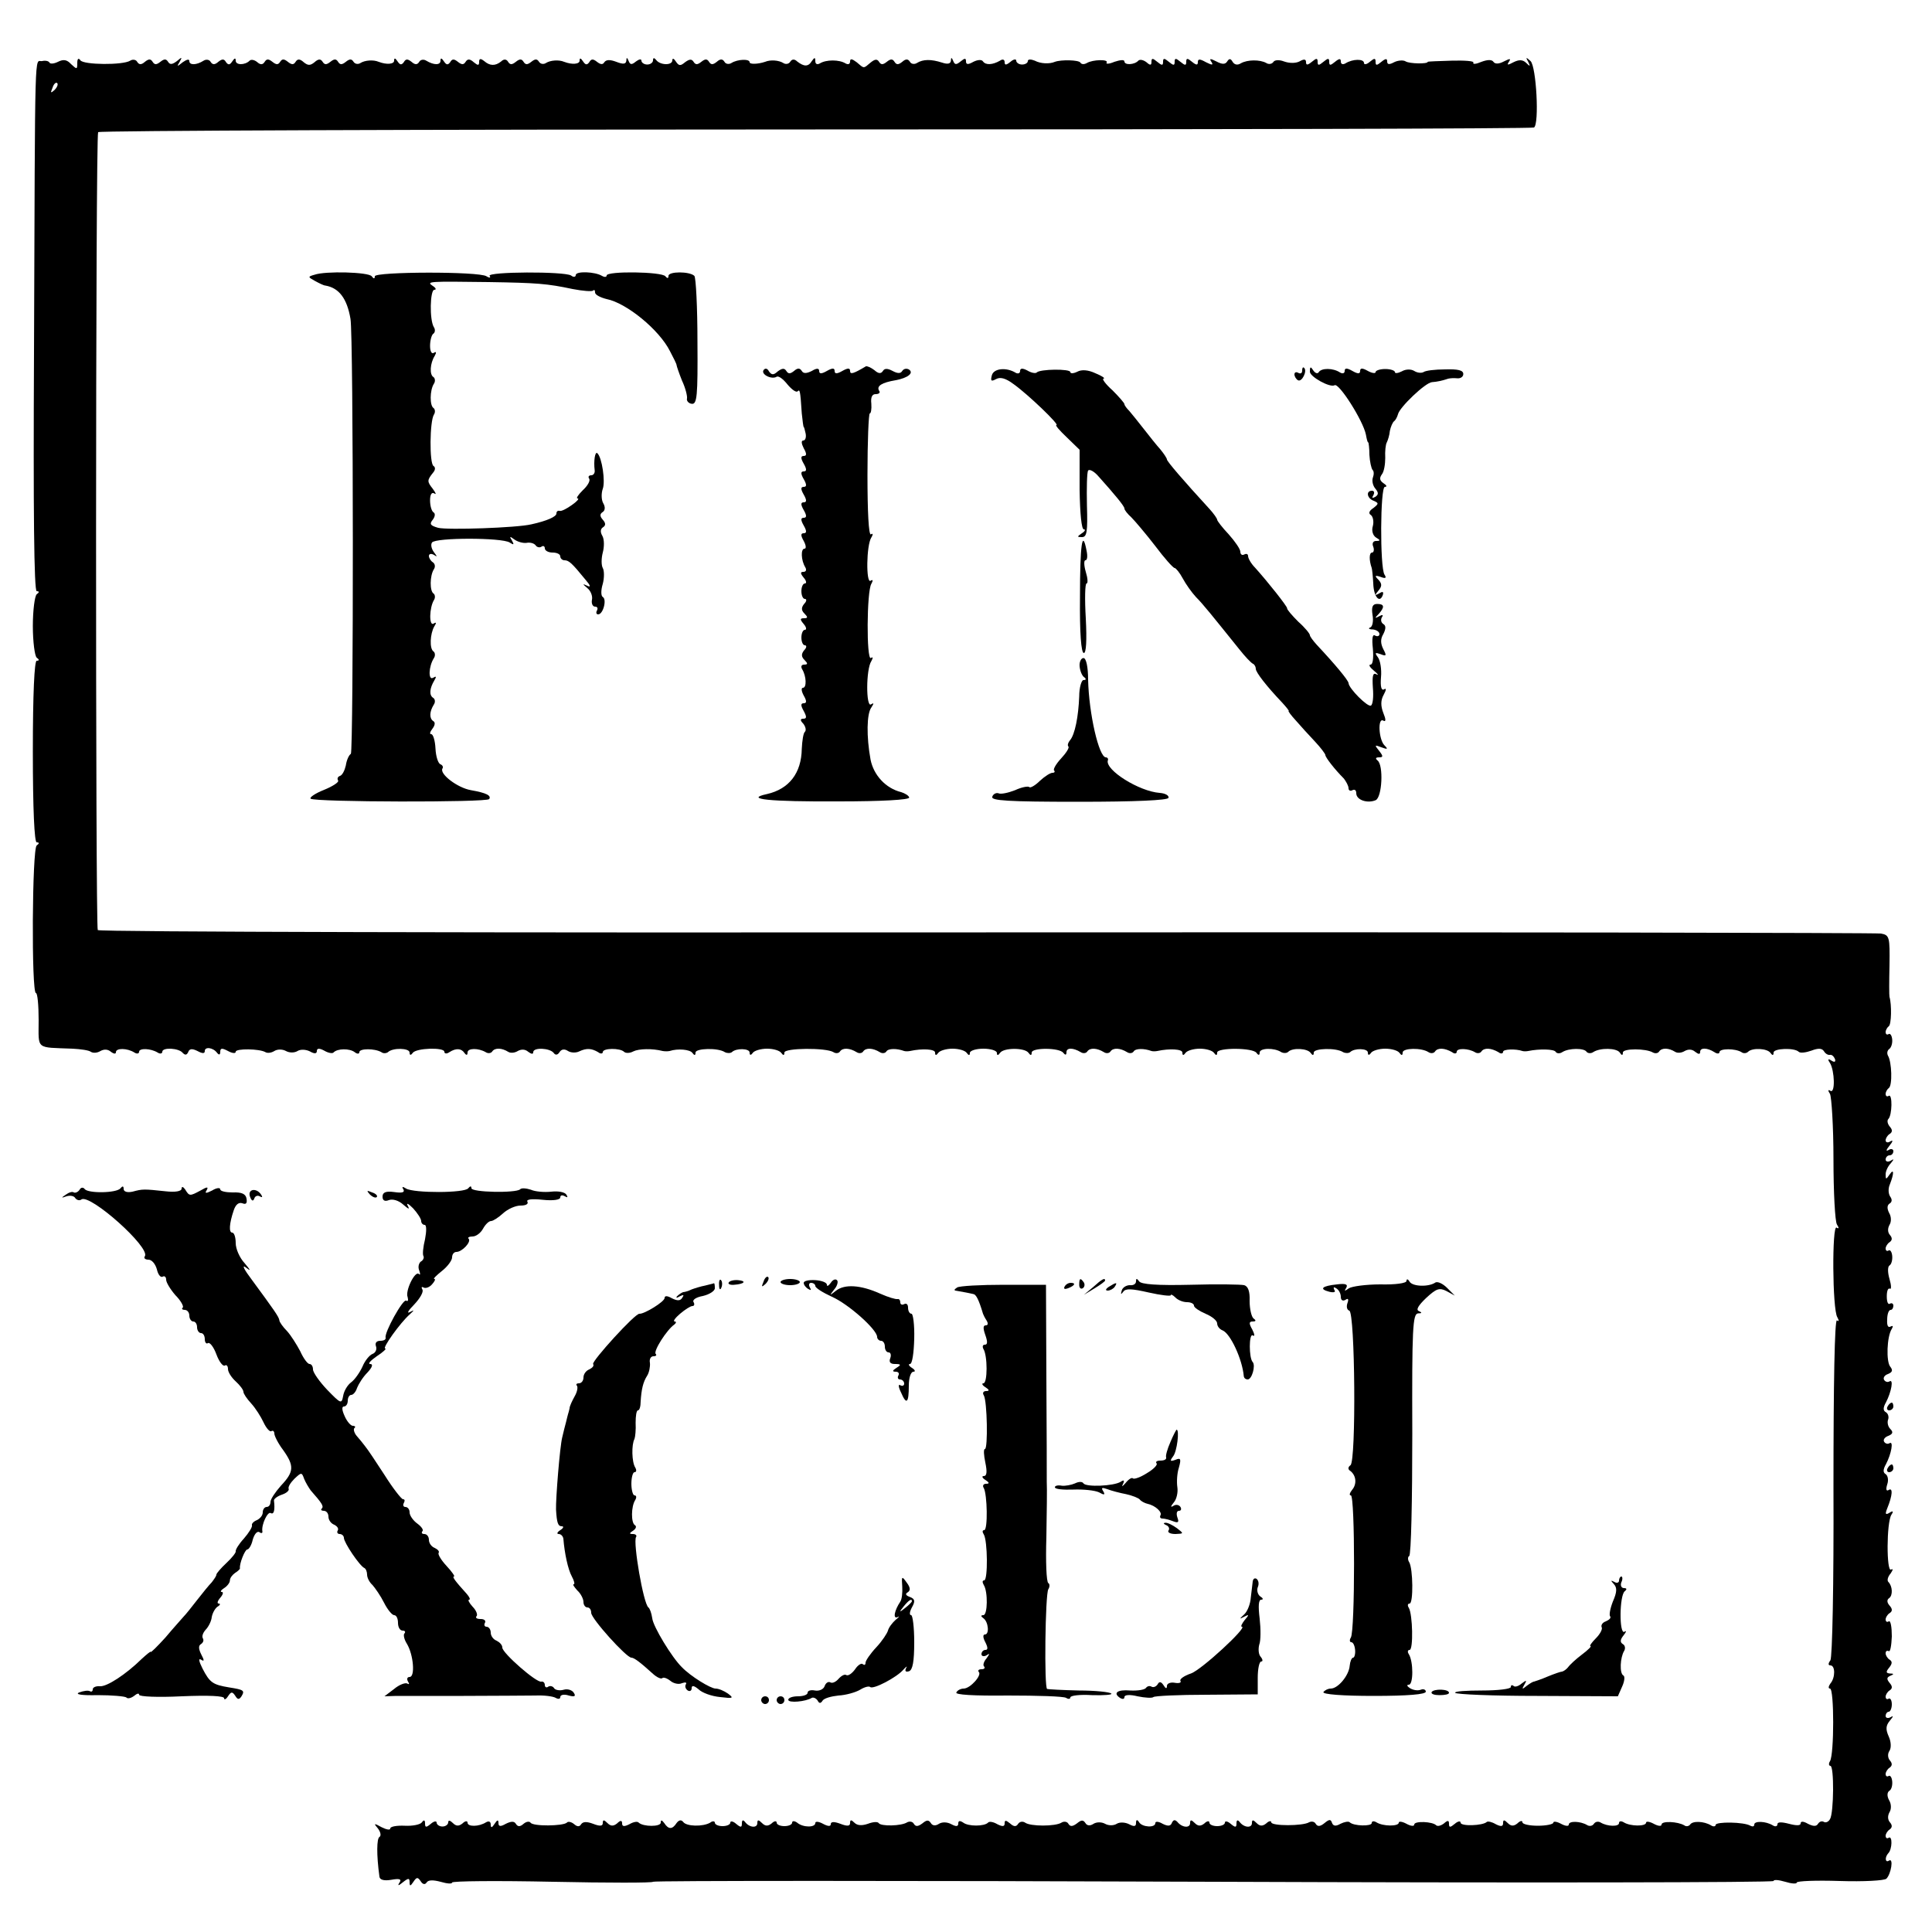 <?xml version="1.0" standalone="no"?>
<!DOCTYPE svg PUBLIC "-//W3C//DTD SVG 20010904//EN"
 "http://www.w3.org/TR/2001/REC-SVG-20010904/DTD/svg10.dtd">
<svg version="1.0" xmlns="http://www.w3.org/2000/svg"
 width="500pt" height="500pt" viewBox="0 0 500 500"
 preserveAspectRatio="xMidYMid meet">
<g transform="translate(0,500) scale(0.1,-0.1)"
fill="#000000" stroke="none">
<path d="M109 4842 c-20 -4 -18 69 -21 -754 -2 -407 0 -618 7 -618 7 0 7 -3 0
-8 -5 -4 -10 -41 -10 -82 0 -41 5 -78 10 -82 7 -5 7 -8 0 -8 -6 0 -10 -85 -10
-235 0 -150 4 -235 10 -235 7 0 7 -3 0 -8 -12 -8 -14 -382 -2 -382 4 0 7 -31
7 -70 0 -78 -9 -70 88 -74 20 -1 42 -4 47 -8 6 -4 17 -3 25 2 9 5 19 5 27 -2
8 -6 13 -6 13 -1 0 11 29 11 48 -1 6 -4 12 -3 12 2 0 10 30 9 48 -2 6 -4 12
-3 12 2 0 12 43 10 53 -3 6 -6 10 -6 14 2 3 9 10 10 24 3 13 -7 19 -7 19 0 0
12 22 9 32 -5 5 -6 8 -5 8 3 0 10 5 10 20 2 11 -6 20 -7 20 -2 0 9 62 8 77 -1
5 -3 15 -2 23 3 8 5 21 5 30 0 9 -5 22 -5 30 0 8 5 22 4 32 -1 12 -7 18 -6 18
1 0 7 6 8 19 1 10 -6 21 -8 24 -5 10 11 42 11 55 1 6 -5 12 -5 12 0 0 10 40
10 57 0 5 -4 13 -3 17 0 12 12 56 11 56 -1 0 -7 3 -8 8 -1 9 13 82 15 82 3 0
-5 6 -6 13 -1 17 11 31 10 39 -2 5 -7 8 -6 8 1 0 12 28 12 47 1 6 -4 14 -3 17
2 7 10 25 9 41 -1 6 -4 17 -3 25 2 9 5 19 5 27 -2 8 -6 13 -7 13 -1 0 13 43
11 53 -2 4 -6 10 -6 15 2 5 8 13 9 22 3 8 -5 21 -5 29 -1 19 9 32 8 49 -2 6
-5 12 -4 12 0 0 11 45 11 55 1 4 -4 15 -4 24 1 14 7 49 8 76 1 6 -1 13 -1 18
0 21 7 53 4 59 -5 5 -7 8 -7 8 1 0 11 58 13 76 1 6 -3 14 -3 18 0 11 11 46 10
46 -1 0 -7 3 -8 8 -1 4 6 21 11 37 11 17 0 33 -5 37 -11 5 -7 8 -7 8 1 0 12
108 13 127 1 6 -4 14 -3 17 2 7 10 25 9 43 -2 6 -4 14 -3 17 2 7 10 25 9 43
-2 6 -4 14 -3 17 2 5 8 27 8 46 1 3 -1 10 -1 15 0 32 7 65 5 65 -4 0 -8 3 -8
8 -1 4 6 21 11 37 11 17 0 33 -5 37 -11 5 -7 8 -7 8 0 0 6 16 11 35 11 19 0
35 -5 35 -11 0 -7 3 -7 8 0 9 14 65 14 74 0 5 -7 8 -7 8 1 0 13 73 13 82 -1 5
-6 8 -6 8 2 0 12 17 12 37 0 6 -4 14 -3 17 2 7 10 25 9 43 -2 6 -4 14 -3 17 2
7 10 25 9 43 -2 6 -4 14 -3 17 2 5 8 27 8 46 1 3 -1 10 -1 15 0 32 7 65 5 65
-4 0 -8 3 -8 8 -1 4 6 21 11 37 11 17 0 33 -5 37 -11 5 -7 8 -7 8 1 0 13 93
13 102 -1 5 -7 8 -6 8 1 0 12 38 13 56 1 6 -3 14 -3 18 1 11 11 50 9 58 -3 5
-7 8 -7 8 1 0 11 58 13 76 1 6 -3 14 -3 18 0 11 11 46 10 46 -1 0 -7 3 -8 8
-1 4 6 21 11 37 11 17 0 33 -5 37 -11 5 -7 8 -7 8 1 0 12 49 13 67 1 6 -4 14
-3 17 2 7 10 25 9 44 -2 6 -5 12 -4 12 1 0 10 30 9 47 -1 6 -4 14 -3 17 2 7
10 25 9 44 -2 6 -5 12 -4 12 1 0 7 33 8 50 2 3 -1 10 -1 15 0 29 6 67 5 71 -2
3 -5 11 -5 17 -1 17 11 57 11 63 1 3 -4 11 -5 17 -1 18 12 61 11 69 -1 5 -8 8
-8 8 0 0 11 60 11 78 0 6 -3 13 -2 16 3 7 10 25 9 41 -1 6 -4 17 -3 25 2 9 5
19 5 27 -2 9 -7 13 -7 13 0 0 11 18 11 37 -1 7 -5 13 -4 13 0 0 10 41 10 57 0
5 -4 13 -3 17 1 11 11 50 9 58 -3 5 -7 8 -7 8 1 0 11 54 13 65 2 4 -4 19 -2
33 3 18 7 27 6 32 -1 4 -7 11 -11 16 -10 5 1 10 -4 13 -11 2 -7 -1 -9 -9 -4
-9 6 -11 4 -4 -6 12 -20 14 -80 1 -72 -6 4 -7 1 -1 -8 4 -8 9 -84 9 -169 0
-85 4 -161 9 -169 6 -9 5 -12 -1 -8 -12 8 -11 -212 2 -232 5 -9 4 -12 -1 -8
-6 3 -9 -162 -9 -431 1 -254 -3 -442 -8 -449 -6 -8 -6 -13 0 -13 13 0 13 -32
0 -47 -5 -7 -6 -13 -1 -13 11 0 11 -170 0 -188 -4 -6 -3 -12 1 -12 10 0 9
-122 -1 -138 -4 -7 -11 -10 -16 -7 -5 3 -11 1 -15 -5 -4 -7 -12 -7 -26 0 -12
7 -19 7 -19 1 0 -6 -11 -6 -30 -1 -19 5 -30 5 -30 -1 0 -6 -6 -7 -12 -3 -18
11 -48 12 -48 2 0 -5 -4 -6 -10 -3 -16 10 -90 11 -90 2 0 -4 -6 -5 -12 -1 -18
11 -48 12 -54 2 -3 -4 -10 -6 -15 -2 -17 10 -59 12 -59 2 0 -5 -9 -4 -20 2
-11 6 -20 7 -20 3 0 -10 -41 -10 -58 1 -7 4 -12 3 -12 -2 0 -10 -30 -9 -47 1
-6 4 -14 3 -18 -3 -4 -6 -12 -7 -18 -3 -17 10 -47 11 -47 1 0 -5 -9 -4 -20 2
-11 6 -20 7 -20 3 0 -4 -18 -8 -40 -8 -22 0 -40 4 -40 9 0 5 -6 4 -13 -3 -10
-8 -17 -7 -25 1 -9 9 -12 9 -12 0 0 -9 -5 -10 -19 -3 -10 6 -20 8 -23 6 -10
-10 -68 -12 -68 -2 0 5 -7 4 -15 -3 -12 -10 -15 -10 -15 0 0 9 -3 10 -13 1 -8
-6 -16 -8 -20 -5 -9 10 -57 12 -57 2 0 -5 -9 -4 -20 2 -11 6 -20 7 -20 3 0
-10 -41 -10 -58 1 -7 4 -12 3 -12 -2 0 -9 -47 -8 -57 2 -3 3 -14 1 -24 -4 -12
-7 -19 -6 -22 3 -3 9 -7 9 -19 -1 -11 -9 -18 -10 -23 -2 -3 6 -11 7 -17 4 -16
-10 -98 -10 -98 0 0 4 -6 4 -13 -3 -10 -8 -17 -7 -25 1 -9 9 -12 9 -12 0 0
-14 -21 -12 -32 3 -5 6 -8 5 -8 -4 0 -11 -3 -11 -15 -1 -8 7 -15 8 -15 3 0 -5
-9 -9 -20 -9 -11 0 -20 4 -20 9 0 5 -6 5 -13 -2 -10 -8 -17 -7 -25 1 -9 9 -12
9 -12 0 0 -14 -21 -12 -33 3 -6 6 -10 6 -14 -2 -3 -9 -10 -10 -24 -3 -10 6
-19 7 -19 2 0 -13 -34 -11 -42 2 -5 8 -8 7 -8 -2 0 -9 -5 -10 -18 -3 -10 5
-24 6 -32 1 -8 -5 -21 -5 -30 0 -9 5 -22 5 -30 0 -9 -6 -17 -5 -21 2 -6 9 -11
8 -22 -1 -11 -8 -17 -9 -22 -1 -3 6 -12 7 -18 3 -16 -10 -80 -10 -94 0 -6 4
-14 3 -18 -3 -5 -8 -11 -8 -21 1 -11 9 -14 9 -14 0 0 -8 -5 -9 -19 -2 -10 6
-21 8 -24 4 -10 -10 -51 -10 -64 0 -9 6 -13 5 -13 -2 0 -8 -5 -9 -18 -2 -11 6
-24 6 -32 1 -9 -6 -17 -5 -21 2 -6 9 -11 8 -22 -1 -11 -8 -17 -9 -22 -1 -3 6
-11 7 -17 4 -15 -10 -69 -11 -74 -2 -3 4 -15 3 -28 -2 -15 -5 -27 -5 -35 3 -8
8 -11 8 -11 -1 0 -8 -7 -9 -25 -2 -16 6 -25 6 -25 -1 0 -6 -7 -6 -20 1 -11 6
-20 7 -20 2 0 -12 -32 -12 -47 1 -7 5 -13 5 -13 0 0 -5 -9 -9 -20 -9 -11 0
-20 4 -20 9 0 5 -6 5 -13 -2 -10 -8 -17 -7 -25 1 -9 9 -12 9 -12 0 0 -14 -21
-12 -32 3 -5 6 -8 5 -8 -4 0 -11 -3 -11 -15 -1 -8 7 -15 8 -15 3 0 -5 -9 -9
-20 -9 -11 0 -20 4 -20 9 0 4 -6 5 -12 0 -19 -11 -62 -10 -70 2 -5 6 -11 5
-17 -3 -11 -17 -21 -17 -32 0 -6 8 -9 9 -9 1 0 -11 -45 -11 -57 0 -3 4 -14 2
-24 -4 -14 -7 -19 -6 -19 2 0 8 -4 9 -13 0 -10 -8 -17 -7 -25 1 -9 9 -12 9
-12 0 0 -8 -7 -9 -25 -2 -16 6 -26 6 -31 -1 -4 -7 -10 -7 -18 0 -7 6 -16 8
-19 4 -10 -9 -88 -10 -94 0 -3 4 -11 3 -18 -3 -9 -8 -15 -8 -20 0 -4 7 -12 7
-26 0 -14 -8 -19 -7 -19 2 0 9 -3 9 -10 -2 -7 -11 -10 -11 -10 -2 0 8 -5 10
-12 6 -19 -12 -48 -12 -48 -1 0 5 -6 5 -13 -2 -10 -8 -17 -7 -25 1 -7 7 -12 8
-12 2 0 -6 -7 -11 -15 -11 -8 0 -15 5 -15 10 0 5 -7 4 -15 -3 -12 -10 -15 -10
-15 1 0 9 -3 10 -8 3 -4 -6 -24 -10 -44 -9 -21 1 -38 -2 -38 -7 0 -5 -10 -3
-22 3 -20 11 -22 11 -10 -3 7 -9 9 -19 4 -22 -7 -4 -8 -45 0 -103 1 -8 12 -11
30 -8 22 4 28 2 22 -7 -6 -9 -3 -9 9 1 14 11 17 11 17 0 0 -11 2 -11 10 1 8
12 11 13 19 1 5 -8 11 -9 15 -3 4 7 17 7 36 2 17 -5 30 -6 30 -2 0 4 117 5
260 2 143 -3 260 -3 260 0 0 3 652 3 1450 0 798 -3 1450 -2 1450 2 0 4 13 3
30 -2 16 -5 30 -6 30 -2 0 4 50 6 111 4 62 -2 116 1 121 6 12 12 19 54 7 47
-10 -7 -12 8 -2 19 10 10 11 46 1 40 -4 -3 -8 -1 -8 5 0 5 5 13 10 16 7 5 8
11 1 19 -6 7 -6 17 -1 26 5 8 5 21 -1 31 -6 11 -5 20 0 24 6 3 9 14 8 25 -1
10 -5 16 -9 14 -4 -3 -8 -1 -8 5 0 5 5 13 10 16 7 5 8 11 1 19 -6 7 -6 18 -1
25 5 8 4 24 -2 37 -8 18 -8 28 3 41 9 11 10 14 2 9 -7 -4 -13 -2 -13 3 0 6 4
11 8 11 4 0 8 9 8 19 0 11 -4 17 -8 15 -4 -3 -8 -1 -8 5 0 5 5 13 10 16 8 5 8
11 0 20 -8 10 -7 14 2 18 10 4 10 6 -1 6 -10 1 -11 4 -2 15 8 10 9 16 1 21 -5
3 -10 11 -10 16 0 6 3 8 8 6 4 -3 7 14 8 38 0 24 -3 42 -8 39 -4 -3 -8 -1 -8
5 0 5 5 13 10 16 8 5 8 11 0 20 -7 8 -7 15 -1 19 10 7 9 31 -2 42 -4 4 -1 14
6 22 6 9 7 13 1 10 -12 -8 -12 122 1 142 6 9 4 11 -5 5 -10 -6 -12 -4 -6 11
14 34 15 55 4 48 -6 -4 -8 1 -4 14 4 11 2 23 -4 27 -7 4 -7 12 1 26 14 27 20
61 9 54 -5 -3 -11 -1 -14 4 -3 5 2 12 11 15 12 5 13 10 5 18 -6 6 -8 16 -6 23
3 7 1 16 -5 20 -8 4 -8 12 0 26 14 27 20 61 9 54 -5 -3 -11 -1 -14 4 -3 5 1
12 10 15 12 5 13 10 6 19 -11 13 -9 78 4 98 4 7 3 9 -3 6 -7 -4 -10 3 -9 18 0
14 4 25 9 25 4 0 7 5 7 11 0 5 -4 8 -9 5 -5 -3 -8 5 -8 19 0 14 3 22 8 20 4
-3 4 8 -1 25 -5 17 -5 32 0 35 5 3 8 14 7 25 -1 10 -5 16 -9 14 -4 -3 -8 -1
-8 5 0 5 5 13 10 16 7 5 8 11 1 19 -6 7 -6 17 -1 26 5 8 5 21 -1 31 -6 12 -5
20 1 24 7 4 7 11 2 18 -5 7 -6 21 -1 32 11 28 11 43 -1 25 -9 -13 -10 -13 -10
1 0 8 6 21 13 28 9 11 9 13 0 7 -7 -4 -13 -2 -13 3 0 6 5 11 10 11 6 0 10 5
10 11 0 5 -6 7 -12 3 -8 -5 -7 0 2 11 9 11 10 16 2 11 -6 -4 -12 -3 -12 3 0 5
5 13 10 16 8 5 8 11 1 19 -6 7 -8 16 -4 20 10 10 11 66 1 60 -4 -3 -8 -1 -8 5
0 5 4 12 8 15 10 6 8 68 -2 84 -3 6 -2 13 3 17 5 3 9 14 8 25 -1 10 -5 16 -9
14 -4 -3 -8 -1 -8 5 0 5 4 12 8 15 7 4 8 56 2 76 -1 3 -1 40 0 82 1 73 0 78
-22 82 -13 2 -1055 4 -2316 3 -1262 -1 -2296 1 -2299 6 -6 10 -6 2055 1 2065
2 4 838 7 1856 7 1018 0 1855 2 1860 5 14 9 6 158 -9 172 -12 11 -13 10 -6 -2
6 -12 5 -13 -5 -3 -9 9 -19 9 -33 2 -15 -8 -18 -8 -12 1 6 9 3 9 -13 1 -13 -7
-23 -7 -27 -1 -4 6 -15 6 -31 0 -14 -6 -23 -7 -21 -2 3 4 -23 6 -56 5 -34 -1
-62 -2 -62 -3 0 -6 -47 -5 -57 1 -6 4 -20 3 -30 -2 -13 -7 -18 -6 -18 2 0 8
-4 8 -15 -1 -12 -10 -15 -10 -15 0 0 10 -3 10 -15 0 -8 -7 -15 -8 -15 -3 0 11
-29 11 -48 -1 -7 -4 -12 -2 -12 5 0 8 -4 8 -15 -1 -12 -10 -15 -10 -15 0 0 10
-3 10 -15 0 -12 -10 -15 -10 -15 0 0 10 -3 10 -15 0 -11 -9 -15 -9 -15 -1 0 8
-5 9 -17 2 -10 -5 -26 -5 -40 0 -13 5 -25 4 -28 -2 -4 -5 -12 -6 -18 -2 -16 9
-49 9 -66 -1 -8 -5 -16 -4 -21 4 -5 9 -9 9 -14 1 -5 -8 -13 -8 -28 0 -16 8
-19 8 -13 -1 6 -9 2 -9 -14 -1 -16 9 -21 9 -21 0 0 -8 -4 -8 -15 1 -12 10 -15
10 -15 0 0 -10 -3 -10 -15 0 -12 10 -15 10 -15 0 0 -10 -3 -10 -15 0 -12 10
-15 10 -15 0 0 -10 -3 -10 -15 0 -12 10 -15 10 -15 0 0 -9 -3 -10 -13 -1 -8 6
-17 8 -21 4 -10 -11 -36 -12 -36 -2 0 5 -11 4 -26 -1 -14 -6 -23 -6 -20 -2 6
9 -36 8 -51 -1 -7 -4 -14 -4 -17 1 -4 7 -50 8 -66 2 -14 -6 -37 -5 -52 3 -10
4 -18 4 -18 -1 0 -5 -7 -9 -15 -9 -8 0 -15 5 -15 10 0 5 -7 4 -15 -3 -11 -9
-15 -9 -15 -1 0 7 -5 9 -12 4 -19 -11 -37 -12 -44 -2 -3 5 -13 5 -25 -1 -14
-8 -19 -7 -19 1 0 9 -3 9 -14 0 -11 -9 -15 -9 -19 1 -4 10 -6 10 -6 1 -1 -8
-8 -10 -23 -5 -28 9 -49 9 -65 -1 -6 -4 -15 -3 -18 3 -5 8 -11 8 -20 0 -10 -8
-15 -8 -20 0 -5 8 -10 8 -20 0 -10 -8 -15 -8 -20 0 -5 8 -11 7 -22 -2 -19 -16
-16 -16 -36 1 -12 9 -17 10 -17 2 0 -7 -5 -9 -12 -5 -16 10 -50 10 -66 0 -7
-4 -12 -2 -12 6 0 10 -2 10 -9 0 -9 -15 -20 -15 -38 -1 -7 7 -14 6 -18 -1 -4
-6 -12 -7 -18 -3 -11 7 -33 9 -47 3 -18 -6 -40 -7 -40 -1 0 9 -31 8 -47 -2 -6
-4 -15 -3 -18 3 -5 8 -11 8 -20 0 -10 -8 -15 -8 -20 0 -5 8 -10 8 -20 0 -10
-8 -15 -8 -20 0 -5 8 -11 7 -22 -1 -12 -10 -16 -10 -24 2 -5 8 -9 9 -9 3 0
-14 -32 -13 -42 1 -5 6 -8 6 -8 -1 0 -6 -7 -11 -15 -11 -8 0 -15 5 -15 10 0 5
-6 4 -14 -2 -11 -9 -15 -9 -19 1 -4 10 -6 10 -6 1 -1 -9 -8 -10 -26 -3 -16 6
-26 6 -31 -1 -4 -7 -10 -6 -19 1 -10 8 -15 8 -20 -1 -6 -8 -10 -7 -16 2 -6 9
-9 10 -9 2 0 -9 -19 -11 -40 -3 -14 6 -36 4 -47 -3 -6 -4 -14 -3 -18 3 -5 8
-10 8 -20 0 -10 -8 -15 -8 -20 0 -5 8 -10 8 -20 0 -10 -8 -15 -8 -20 0 -4 7
-11 8 -18 1 -15 -12 -29 -12 -44 1 -9 7 -13 7 -13 -2 0 -10 -3 -10 -14 -1 -10
9 -16 9 -21 1 -5 -8 -10 -8 -20 0 -10 8 -15 8 -20 -1 -6 -8 -10 -7 -16 2 -6 9
-9 10 -9 2 0 -12 -17 -12 -37 0 -6 4 -15 3 -18 -3 -5 -8 -11 -8 -20 0 -10 8
-15 8 -20 -1 -6 -8 -10 -7 -16 2 -6 9 -9 10 -9 2 0 -9 -19 -11 -40 -3 -14 6
-36 4 -47 -3 -6 -4 -14 -3 -18 3 -5 8 -10 8 -20 0 -10 -8 -15 -8 -20 0 -5 8
-10 8 -20 0 -10 -8 -15 -8 -20 0 -5 8 -11 8 -21 -1 -11 -9 -17 -9 -28 0 -10 9
-16 9 -21 1 -5 -8 -10 -8 -20 0 -10 8 -15 8 -20 0 -5 -8 -10 -8 -20 0 -10 8
-15 8 -20 0 -5 -8 -11 -8 -19 -1 -7 6 -16 8 -20 4 -12 -12 -36 -12 -36 0 0 8
-3 7 -9 -2 -6 -9 -10 -10 -16 -2 -5 9 -10 9 -20 1 -9 -8 -15 -8 -20 0 -3 6
-12 7 -18 3 -19 -12 -37 -12 -37 -1 0 6 -7 4 -17 -3 -15 -12 -16 -12 -8 1 7
13 6 13 -7 2 -12 -9 -18 -10 -23 -2 -5 8 -10 8 -20 0 -10 -8 -15 -8 -20 0 -5
8 -10 8 -20 0 -9 -8 -15 -8 -20 0 -3 6 -12 7 -18 3 -19 -12 -121 -11 -129 1
-5 7 -8 4 -8 -7 0 -17 -1 -17 -16 -3 -11 12 -20 13 -34 6 -10 -5 -20 -6 -22
-2 -2 4 -10 6 -19 4z m32 -75 c-10 -9 -11 -8 -5 6 3 10 9 15 12 12 3 -3 0 -11
-7 -18z"/>
<path d="M814 4289 c-18 -5 -17 -6 1 -16 11 -6 23 -12 27 -12 35 -6 56 -33 65
-86 8 -41 8 -1120 1 -1126 -5 -3 -11 -16 -13 -30 -3 -13 -9 -25 -15 -27 -6 -2
-8 -7 -5 -12 3 -4 -14 -15 -36 -24 -23 -9 -39 -20 -35 -23 9 -9 457 -10 462
-1 6 9 -7 16 -47 23 -35 6 -82 42 -74 56 3 4 0 9 -5 11 -6 2 -12 20 -13 41 -1
20 -6 37 -11 37 -5 0 -3 6 3 14 7 9 8 17 2 20 -10 7 -10 24 2 43 4 6 3 14 -2
17 -11 7 -9 25 3 45 6 10 5 12 -3 7 -13 -8 -12 29 2 51 4 6 3 14 -1 17 -11 7
-9 46 2 65 6 9 5 12 -2 7 -12 -7 -11 41 1 61 4 6 3 14 -1 17 -10 6 -10 46 1
63 4 6 3 14 -3 18 -5 3 -10 11 -10 16 0 6 6 7 13 3 9 -6 9 -5 0 7 -6 8 -9 19
-5 25 9 13 181 13 201 0 11 -7 12 -6 6 5 -7 11 -6 12 6 3 8 -6 22 -10 31 -9
10 2 20 -1 24 -6 3 -5 10 -7 15 -4 5 4 9 1 9 -4 0 -6 9 -11 20 -11 11 0 20 -4
20 -10 0 -5 5 -10 11 -10 11 0 19 -7 54 -50 13 -15 15 -21 5 -16 -13 6 -13 5
0 -6 9 -7 14 -21 12 -30 -2 -10 2 -18 8 -18 6 0 8 -4 5 -10 -3 -5 -2 -10 3
-10 13 0 23 39 12 45 -5 3 -5 18 0 34 4 15 4 34 0 41 -4 7 -4 25 0 40 4 15 4
34 -1 43 -6 10 -5 18 1 22 8 5 8 11 0 20 -8 9 -8 15 0 20 6 4 7 13 1 23 -5 9
-5 26 -1 37 7 19 -2 81 -14 92 -6 6 -10 -20 -7 -44 1 -7 -3 -13 -9 -13 -6 0
-9 -4 -5 -9 3 -6 -5 -19 -17 -30 -12 -12 -18 -21 -13 -21 5 0 -2 -8 -15 -17
-14 -10 -28 -17 -32 -15 -5 1 -8 -2 -8 -7 0 -8 -24 -19 -65 -28 -38 -9 -216
-15 -241 -9 -21 6 -23 10 -14 21 6 8 7 16 2 19 -5 3 -9 17 -9 31 0 15 4 22 11
18 6 -4 4 1 -4 12 -15 19 -15 22 1 42 6 7 6 14 1 17 -11 6 -10 116 1 133 4 6
3 14 -1 17 -10 6 -10 46 1 63 4 6 3 14 -1 17 -11 6 -9 36 3 55 5 9 4 12 -2 8
-6 -4 -10 4 -10 18 0 14 4 28 8 31 5 3 6 11 2 17 -12 19 -10 97 1 97 6 0 4 5
-4 10 -18 12 -10 12 145 10 125 -2 151 -4 217 -18 26 -5 50 -7 53 -4 3 3 5 1
5 -5 0 -6 14 -13 30 -17 51 -10 136 -79 164 -135 9 -17 17 -33 17 -36 0 -2 6
-20 14 -40 9 -19 14 -40 13 -46 -2 -6 4 -13 12 -14 14 -2 16 19 15 161 0 89
-4 166 -8 170 -12 12 -67 12 -67 0 0 -7 -3 -7 -8 -1 -9 12 -152 14 -152 2 0
-4 -5 -5 -12 -1 -18 11 -68 13 -68 2 0 -5 -6 -6 -12 -1 -18 11 -217 10 -211
-1 4 -5 0 -6 -8 -1 -19 13 -289 12 -289 0 0 -7 -3 -7 -8 0 -8 11 -120 14 -148
4z"/>
<path d="M1976 4042 c-7 -11 21 -25 34 -17 5 3 17 -6 28 -20 11 -13 22 -21 26
-18 6 6 7 4 11 -57 2 -19 4 -35 5 -35 1 0 3 -8 5 -17 2 -10 -1 -18 -6 -18 -6
0 -5 -8 1 -20 8 -14 8 -20 0 -20 -8 0 -8 -6 0 -20 8 -14 8 -20 0 -20 -8 0 -8
-6 0 -20 8 -14 8 -20 0 -20 -8 0 -8 -6 0 -20 8 -14 8 -20 0 -20 -8 0 -8 -6 0
-20 8 -14 8 -20 0 -20 -8 0 -8 -6 0 -20 8 -14 8 -20 0 -20 -8 0 -8 -6 0 -20 6
-11 7 -20 2 -20 -10 0 -9 -30 2 -48 4 -7 2 -12 -5 -12 -8 0 -8 -4 1 -15 7 -8
8 -15 3 -15 -5 0 -9 -9 -9 -20 0 -11 4 -20 9 -20 5 0 5 -6 -2 -13 -8 -10 -7
-17 1 -25 9 -9 9 -12 -1 -12 -11 0 -11 -3 -1 -15 7 -8 8 -15 3 -15 -5 0 -9 -9
-9 -20 0 -11 4 -20 9 -20 5 0 5 -6 -2 -13 -8 -10 -7 -17 1 -25 9 -9 9 -12 -1
-12 -7 0 -9 -5 -5 -12 11 -18 12 -48 2 -48 -5 0 -4 -9 2 -20 8 -14 8 -20 0
-20 -8 0 -8 -6 0 -20 8 -15 8 -20 -1 -20 -8 0 -9 -4 0 -13 6 -8 8 -17 4 -21
-4 -3 -7 -23 -8 -44 -1 -63 -33 -104 -90 -117 -60 -13 4 -20 187 -19 108 0
182 4 181 10 -1 5 -11 11 -21 14 -40 10 -71 44 -79 84 -11 60 -10 119 2 135 7
11 7 13 -1 8 -13 -8 -13 91 1 112 5 9 4 12 -1 8 -12 -7 -11 173 1 192 5 9 4
12 -2 8 -12 -8 -11 92 2 112 5 8 4 12 -1 8 -6 -3 -9 60 -9 154 0 87 3 159 6
159 3 0 5 11 4 25 -2 17 2 25 11 25 9 0 13 4 9 9 -7 12 7 21 43 27 32 6 48 19
34 28 -6 3 -13 2 -17 -4 -4 -7 -12 -7 -25 0 -13 7 -21 7 -25 0 -5 -8 -12 -7
-22 2 -9 7 -19 11 -22 10 -32 -19 -41 -22 -41 -12 0 8 -6 8 -20 0 -14 -8 -20
-8 -20 0 0 8 -6 8 -20 0 -14 -8 -20 -8 -20 0 0 7 -6 8 -19 0 -14 -7 -22 -7
-26 0 -5 8 -11 8 -20 0 -10 -8 -15 -8 -20 0 -5 8 -11 7 -22 -1 -11 -10 -16
-10 -23 0 -4 8 -10 9 -14 3z"/>
<path d="M2567 4029 c-4 -15 -2 -17 11 -10 11 6 25 2 45 -13 38 -27 120 -106
111 -106 -4 0 8 -14 27 -32 l33 -32 0 -103 c1 -63 5 -103 11 -103 5 0 3 -5 -5
-10 -13 -9 -13 -10 0 -10 13 0 15 14 13 82 -1 45 0 86 3 90 3 5 16 -2 27 -15
43 -48 67 -77 67 -83 0 -4 8 -14 18 -23 9 -9 37 -42 61 -73 24 -32 47 -58 51
-58 3 0 13 -12 21 -27 8 -15 23 -36 34 -48 19 -19 42 -48 112 -135 15 -19 31
-36 36 -38 4 -2 7 -8 7 -13 0 -9 28 -45 67 -86 12 -13 20 -23 18 -23 -2 0 6
-11 18 -24 12 -14 34 -38 50 -55 15 -16 27 -32 27 -35 0 -6 24 -37 48 -61 6
-8 12 -19 12 -25 0 -6 5 -8 10 -5 6 3 10 0 10 -8 0 -17 28 -27 50 -18 17 7 21
91 5 103 -6 5 -5 8 4 8 11 0 11 3 0 17 -12 15 -12 16 6 9 16 -6 18 -5 8 5 -15
15 -18 73 -3 64 7 -4 7 3 0 20 -7 18 -7 33 1 47 7 13 7 18 1 14 -7 -4 -10 7
-8 31 2 21 -2 44 -8 52 -9 12 -7 13 7 8 15 -6 16 -4 7 13 -7 14 -8 26 0 39 7
14 7 22 0 26 -6 4 -7 11 -4 17 5 7 2 8 -7 3 -11 -6 -12 -5 -1 6 16 18 15 26
-4 26 -12 0 -15 -8 -12 -28 3 -16 0 -31 -6 -33 -6 -2 -3 -5 7 -5 9 -1 17 -6
17 -12 0 -5 -5 -7 -11 -4 -7 5 -9 -7 -6 -34 2 -24 0 -41 -6 -41 -6 0 -2 -7 9
-16 10 -8 13 -13 6 -9 -9 5 -11 -4 -9 -35 2 -23 0 -43 -5 -46 -8 -5 -57 44
-58 58 0 7 -36 50 -82 99 -10 11 -18 22 -18 25 0 4 -13 20 -30 35 -16 16 -30
32 -29 35 0 5 -48 66 -83 105 -10 10 -18 24 -18 30 0 5 -4 7 -10 4 -5 -3 -10
0 -10 7 0 7 -14 27 -30 45 -17 18 -30 35 -30 38 0 3 -9 16 -20 28 -67 73 -110
123 -110 128 0 3 -8 15 -17 26 -10 11 -29 35 -43 53 -14 18 -31 39 -37 46 -7
7 -13 15 -13 18 0 3 -14 19 -31 36 -18 16 -28 30 -23 30 5 1 -4 7 -21 14 -19
9 -36 10 -47 4 -10 -5 -18 -5 -18 -1 0 9 -79 8 -87 -1 -3 -3 -14 -1 -24 5 -13
7 -19 6 -19 -1 0 -6 -5 -8 -11 -5 -24 15 -57 12 -62 -6z"/>
<path d="M3370 4041 c0 -7 -4 -9 -10 -6 -5 3 -10 2 -10 -4 0 -5 4 -12 9 -15
10 -6 25 24 16 32 -3 3 -5 0 -5 -7z"/>
<path d="M3390 4038 c0 -13 52 -42 64 -35 11 7 74 -92 81 -128 2 -11 4 -20 6
-20 1 0 3 -15 3 -32 1 -18 5 -35 8 -39 4 -3 4 -12 1 -20 -3 -8 0 -21 6 -28 9
-11 9 -16 0 -22 -8 -4 -9 -3 -5 4 4 7 2 12 -3 12 -17 0 -13 -20 4 -26 14 -6
13 -8 -1 -19 -11 -7 -13 -14 -6 -18 5 -4 8 -16 5 -28 -4 -12 0 -25 8 -30 12
-7 12 -9 0 -9 -7 0 -11 -6 -7 -15 3 -8 1 -15 -3 -15 -8 0 -8 -20 -1 -40 1 -3
3 -21 4 -40 1 -35 17 -53 25 -29 2 8 -1 9 -10 3 -11 -6 -12 -5 -2 7 10 12 10
18 0 29 -10 10 -9 12 6 7 13 -5 16 -3 10 6 -12 19 -11 227 1 227 6 0 5 4 -3 9
-10 7 -12 13 -5 23 6 7 9 27 9 43 -1 17 1 35 4 40 3 6 7 19 8 30 2 10 7 22 11
25 4 3 8 11 10 18 4 18 71 82 88 83 14 1 27 4 42 9 4 1 14 2 23 1 9 -1 16 4
16 11 0 10 -14 13 -47 12 -26 0 -51 -3 -56 -7 -6 -3 -16 -2 -24 3 -8 5 -22 5
-32 -1 -10 -5 -18 -6 -18 -2 0 4 -11 8 -25 8 -14 0 -25 -4 -25 -8 0 -4 -9 -3
-20 3 -14 8 -20 8 -20 0 0 -8 -6 -8 -20 0 -14 8 -20 8 -20 0 0 -6 -5 -8 -12
-4 -18 12 -48 12 -55 1 -3 -5 -9 -3 -14 4 -7 11 -9 11 -9 -3z"/>
<path d="M2795 3455 c-1 -93 3 -145 10 -145 6 0 8 32 5 90 -3 50 -2 90 2 90 4
0 3 14 -2 30 -5 17 -5 30 -1 30 5 0 6 11 3 25 -11 58 -17 16 -17 -120z"/>
<path d="M2794 3276 c1 -12 6 -24 11 -28 7 -5 6 -8 -1 -8 -5 0 -11 -19 -11
-42 -2 -52 -11 -99 -24 -114 -5 -6 -7 -13 -4 -16 3 -3 -6 -17 -19 -31 -13 -14
-21 -28 -18 -31 3 -3 1 -6 -4 -6 -6 0 -20 -9 -33 -21 -12 -12 -25 -19 -27 -16
-3 3 -20 0 -37 -8 -18 -7 -37 -11 -43 -8 -6 2 -14 -2 -16 -9 -4 -10 40 -13
223 -13 149 0 230 4 233 10 2 6 -8 12 -23 13 -53 4 -141 59 -134 84 2 4 -1 8
-5 8 -18 0 -44 113 -46 201 0 33 -5 56 -12 56 -6 0 -11 -10 -10 -21z"/>
<path d="M206 1921 c-4 -6 -11 -9 -15 -7 -4 3 -13 0 -21 -6 -12 -8 -12 -9 2
-4 10 3 20 1 23 -5 4 -5 11 -7 16 -3 23 14 178 -124 164 -147 -4 -5 1 -9 9 -9
9 0 18 -11 22 -25 3 -14 10 -22 15 -19 5 3 9 -1 9 -8 0 -7 11 -25 24 -40 14
-14 22 -29 19 -32 -4 -3 -1 -6 5 -6 7 0 12 -7 12 -15 0 -8 5 -15 10 -15 6 0
10 -7 10 -15 0 -8 5 -15 10 -15 6 0 10 -7 10 -16 0 -8 4 -13 8 -10 5 3 15 -10
22 -29 7 -19 17 -32 22 -29 4 3 8 -1 8 -9 0 -8 9 -22 20 -32 11 -10 20 -22 20
-27 0 -5 9 -18 20 -30 11 -12 25 -34 32 -49 7 -15 16 -25 20 -23 4 3 8 0 8 -6
0 -6 10 -26 23 -43 29 -41 28 -56 -6 -92 -15 -17 -27 -35 -27 -42 0 -7 -4 -13
-10 -13 -5 0 -10 -6 -10 -14 0 -8 -7 -16 -15 -20 -8 -3 -14 -9 -13 -13 2 -4
-8 -20 -21 -35 -13 -14 -22 -29 -21 -33 1 -3 -10 -17 -24 -30 -14 -13 -26 -27
-26 -30 0 -4 -6 -12 -12 -20 -7 -7 -24 -28 -38 -46 -14 -18 -29 -37 -35 -43
-5 -6 -27 -30 -47 -54 -21 -23 -38 -40 -38 -37 0 2 -10 -6 -23 -18 -42 -41
-90 -72 -108 -71 -11 1 -19 -3 -19 -8 0 -5 -3 -7 -7 -5 -5 3 -17 1 -28 -3 -12
-5 6 -8 48 -7 37 0 70 -3 74 -6 3 -4 12 -2 20 4 7 6 13 8 13 3 0 -5 49 -7 110
-4 70 3 110 1 110 -5 0 -5 5 -3 10 5 8 12 11 13 19 1 6 -10 10 -10 16 -1 9 15
6 17 -32 23 -42 7 -50 12 -69 49 -9 18 -11 27 -4 23 9 -6 9 -2 1 13 -7 14 -8
23 -1 27 6 4 8 10 5 15 -3 5 0 14 7 22 7 7 15 22 16 33 2 11 9 23 15 27 7 4 8
8 3 8 -5 0 -3 7 4 15 7 8 9 15 4 15 -5 0 -2 5 6 10 8 5 15 14 15 20 0 6 6 14
13 19 8 5 13 10 13 12 -2 12 13 49 19 49 4 0 11 11 14 25 4 14 11 23 17 20 5
-4 9 -3 8 2 -3 17 14 53 22 47 8 -4 11 8 8 33 0 4 9 11 21 15 12 4 19 11 17
15 -2 5 5 16 15 26 18 17 19 17 25 0 4 -10 12 -23 17 -30 30 -34 34 -41 29
-47 -4 -3 -1 -6 5 -6 7 0 12 -7 12 -15 0 -9 7 -18 15 -21 8 -4 12 -10 9 -15
-3 -5 0 -9 5 -9 6 0 11 -5 11 -10 0 -12 41 -73 53 -78 4 -2 7 -10 7 -17 0 -8
6 -20 14 -27 7 -8 21 -28 30 -46 9 -18 21 -32 26 -32 6 0 10 -9 10 -20 0 -11
5 -20 12 -20 6 0 8 -3 5 -7 -4 -3 -1 -16 6 -27 17 -28 22 -86 7 -86 -6 0 -8
-5 -4 -12 4 -6 3 -8 -2 -5 -5 3 -21 -3 -34 -14 l-25 -19 30 1 c17 0 95 0 175
0 80 0 163 1 186 1 22 1 45 -2 52 -6 7 -4 12 -3 12 2 0 6 10 8 22 4 15 -4 19
-2 13 7 -4 7 -16 11 -26 8 -10 -3 -22 -1 -25 4 -3 5 -10 7 -15 4 -5 -4 -9 -1
-9 4 0 6 -4 10 -9 9 -12 -4 -101 74 -101 88 0 7 -7 14 -15 18 -8 3 -15 12 -15
21 0 8 -5 15 -11 15 -5 0 -7 5 -4 10 3 6 -2 10 -11 10 -10 0 -14 3 -11 7 4 3
0 15 -10 25 -9 10 -13 18 -9 18 4 0 1 7 -6 15 -29 32 -39 45 -33 45 3 0 -5 12
-19 27 -14 15 -23 30 -21 34 3 4 -2 9 -10 13 -8 3 -15 12 -15 21 0 8 -5 15
-12 15 -6 0 -8 3 -5 7 4 3 -2 12 -13 20 -11 8 -20 21 -20 29 0 8 -5 14 -11 14
-5 0 -7 5 -4 10 3 6 3 10 -2 10 -4 0 -26 28 -48 63 -22 34 -44 67 -50 74 -5 7
-15 19 -22 27 -6 7 -9 17 -6 20 4 3 2 6 -4 6 -5 0 -15 11 -21 25 -7 15 -8 25
-2 25 6 0 10 7 10 15 0 8 4 15 9 15 5 0 12 8 15 18 4 10 15 28 27 40 13 14 15
22 7 22 -7 0 1 9 17 20 17 11 26 20 22 20 -9 0 39 67 63 88 13 12 13 13 0 6
-8 -4 -3 5 12 20 15 16 25 33 21 39 -3 5 -2 8 3 5 5 -3 15 0 22 8 7 8 10 14 6
14 -4 0 5 9 20 21 14 11 26 27 26 35 0 8 5 14 11 14 15 0 39 26 32 34 -4 3 1
6 10 6 9 0 21 9 27 20 6 11 15 20 21 20 5 0 19 9 31 20 12 11 32 20 45 20 14
0 21 4 18 10 -4 6 11 8 39 5 28 -3 46 0 46 6 0 6 5 7 12 3 7 -4 8 -3 4 4 -4 7
-21 10 -39 8 -18 -2 -42 0 -53 5 -12 4 -25 5 -28 1 -11 -10 -126 -8 -126 3 0
6 -3 6 -8 0 -8 -13 -141 -13 -161 -1 -9 6 -12 5 -7 -2 4 -8 -3 -10 -24 -7 -22
3 -30 -1 -30 -12 0 -10 6 -13 16 -9 10 4 26 -1 37 -11 15 -13 18 -14 12 -3 -4
8 2 5 14 -7 11 -12 21 -27 21 -33 0 -5 4 -10 9 -10 5 0 5 -16 1 -37 -5 -20 -7
-40 -4 -44 2 -4 -1 -11 -7 -14 -5 -4 -8 -14 -4 -23 3 -9 3 -13 -1 -9 -10 9
-36 -44 -29 -60 2 -8 1 -12 -4 -9 -8 5 -57 -83 -53 -96 1 -5 -5 -8 -14 -8 -10
0 -14 -6 -11 -14 3 -8 -1 -17 -9 -20 -8 -3 -20 -18 -26 -33 -7 -15 -20 -34
-30 -41 -9 -7 -18 -22 -20 -35 -4 -21 -6 -20 -41 16 -20 21 -37 45 -37 53 0 8
-4 14 -9 14 -5 0 -16 15 -24 33 -9 17 -24 41 -34 52 -11 11 -20 24 -20 28 -1
9 -14 27 -72 106 -19 25 -26 39 -15 31 14 -11 13 -8 -3 11 -13 14 -23 37 -23
52 0 15 -4 27 -9 27 -9 0 -8 23 4 58 5 15 13 21 22 18 10 -4 13 0 11 12 -2 12
-12 17 -36 16 -17 0 -32 3 -32 8 0 5 -10 4 -21 -3 -16 -8 -20 -8 -14 1 5 9 1
9 -16 -1 -28 -15 -29 -15 -40 3 -5 7 -9 8 -9 2 0 -7 -16 -10 -42 -7 -56 6 -59
6 -85 -1 -14 -3 -23 0 -23 7 0 8 -3 8 -8 2 -9 -13 -85 -14 -93 -2 -4 5 -10 4
-13 -2z"/>
<path d="M647 1903 c4 -11 8 -13 11 -5 2 7 9 9 14 6 7 -4 8 -2 4 4 -12 19 -36
15 -29 -5z"/>
<path d="M957 1909 c7 -7 15 -10 18 -7 3 3 -2 9 -12 12 -14 6 -15 5 -6 -5z"/>
<path d="M1976 1683 c-6 -14 -5 -15 5 -6 7 7 10 15 7 18 -3 3 -9 -2 -12 -12z"/>
<path d="M1861 1674 c0 -11 3 -14 6 -6 3 7 2 16 -1 19 -3 4 -6 -2 -5 -13z"/>
<path d="M1886 1681 c-3 -4 4 -7 14 -6 27 2 33 10 10 12 -11 1 -22 -2 -24 -6z"/>
<path d="M2020 1682 c0 -4 11 -8 25 -8 14 0 25 4 25 8 0 4 -11 8 -25 8 -14 0
-25 -4 -25 -8z"/>
<path d="M2080 1680 c0 -5 5 -12 12 -16 7 -4 8 -3 4 4 -4 7 -2 12 3 12 6 0 11
-4 11 -8 0 -5 19 -17 43 -28 43 -19 117 -85 117 -104 0 -5 5 -10 10 -10 6 0
10 -7 10 -15 0 -8 4 -15 10 -15 5 0 7 -7 4 -15 -4 -10 0 -15 12 -15 16 0 17
-2 4 -10 -11 -7 -11 -10 -2 -10 7 0 10 -4 7 -10 -3 -5 -1 -10 4 -10 6 0 11 -5
11 -11 0 -5 -5 -7 -10 -4 -6 4 -5 -5 2 -19 14 -33 20 -27 20 18 0 20 5 36 12
36 6 0 4 5 -4 10 -8 5 -10 10 -5 10 6 0 10 29 11 65 1 36 -3 65 -7 65 -5 0 -9
7 -9 16 0 8 -4 12 -10 9 -5 -3 -10 -1 -10 4 0 6 -3 10 -7 9 -5 -1 -25 5 -45
14 -51 23 -92 25 -114 8 -18 -14 -18 -14 -5 3 8 9 11 21 7 24 -4 4 -11 1 -16
-7 -6 -8 -10 -10 -10 -5 0 6 -14 11 -30 12 -17 1 -30 -2 -30 -7z"/>
<path d="M2793 1675 c0 -8 4 -12 9 -9 5 3 6 10 3 15 -9 13 -12 11 -12 -6z"/>
<path d="M2829 1669 l-24 -20 28 17 c15 9 27 18 27 20 0 8 -8 4 -31 -17z"/>
<path d="M2940 1684 c0 -7 -7 -11 -16 -10 -9 0 -19 -6 -21 -14 -3 -10 -2 -11
4 -3 6 9 22 8 66 -2 31 -7 57 -10 57 -7 0 3 5 1 12 -6 7 -7 20 -12 30 -12 10
0 18 -4 18 -9 0 -5 14 -14 30 -21 17 -7 30 -18 30 -25 0 -7 6 -15 14 -18 20
-8 51 -74 55 -119 1 -5 5 -8 10 -8 11 0 21 36 13 45 -10 10 -10 75 0 69 6 -4
5 3 -1 15 -9 16 -9 21 1 21 9 0 9 3 2 8 -5 4 -10 24 -10 45 1 25 -4 38 -14 41
-8 2 -71 3 -140 1 -84 -2 -127 1 -132 9 -6 8 -8 8 -8 0z"/>
<path d="M3640 1685 c0 -6 -29 -10 -68 -9 -37 0 -73 -5 -81 -10 -11 -8 -13 -8
-7 1 5 9 -1 12 -24 9 -39 -4 -47 -12 -20 -19 12 -3 18 -1 13 5 -3 7 -1 8 5 4
7 -4 12 -14 12 -22 0 -9 5 -12 12 -8 7 5 9 2 5 -9 -3 -9 -1 -17 5 -19 15 -5
18 -390 3 -400 -7 -5 -7 -11 0 -15 15 -12 17 -34 4 -49 -6 -8 -8 -14 -3 -14
11 0 11 -350 0 -368 -4 -6 -3 -12 1 -12 5 0 9 -9 10 -20 1 -11 -2 -20 -5 -20
-4 0 -8 -10 -9 -21 -2 -25 -30 -59 -49 -59 -7 0 -15 -4 -19 -9 -3 -6 50 -10
130 -10 89 0 135 4 135 11 0 5 -6 8 -13 5 -8 -3 -20 -1 -28 4 -8 5 -9 9 -3 9
12 0 12 60 0 79 -4 6 -3 11 2 11 10 0 8 92 -2 109 -4 6 -3 11 2 11 10 0 9 90
-1 107 -4 6 -4 14 0 16 5 3 8 145 8 316 -1 274 1 311 15 312 10 0 11 2 2 6 -8
3 -2 14 19 34 26 24 34 27 52 18 l22 -12 -20 20 c-11 11 -24 17 -30 14 -17
-12 -59 -11 -67 2 -4 7 -8 8 -8 2z"/>
<path d="M1825 1673 c-11 -2 -27 -7 -35 -10 -8 -4 -18 -7 -22 -7 -3 -1 -10 -5
-15 -10 -5 -5 -2 -6 6 -1 10 5 12 4 7 -3 -5 -9 -13 -9 -27 -2 -12 7 -19 7 -19
1 0 -10 -53 -42 -65 -41 -11 2 -124 -123 -120 -130 3 -5 -2 -10 -10 -14 -8 -3
-15 -12 -15 -21 0 -8 -5 -15 -12 -15 -6 0 -8 -3 -5 -6 3 -4 1 -16 -6 -28 -6
-11 -13 -25 -13 -31 -1 -5 -3 -12 -4 -15 -1 -3 -3 -12 -5 -20 -2 -8 -7 -26
-10 -40 -6 -23 -17 -159 -16 -187 2 -34 5 -43 15 -43 6 0 4 -5 -4 -10 -8 -5
-10 -10 -4 -10 6 0 11 -6 12 -12 3 -38 12 -80 22 -98 6 -11 8 -20 5 -20 -4 0
1 -7 9 -16 9 -8 16 -22 16 -30 0 -8 5 -14 10 -14 6 0 10 -6 10 -14 0 -15 91
-116 104 -116 7 0 23 -12 56 -42 10 -9 21 -14 24 -11 3 3 12 0 21 -7 8 -7 22
-10 30 -6 9 3 13 2 10 -3 -3 -5 -1 -12 5 -16 5 -3 10 -1 10 6 0 8 6 7 18 -3 9
-9 34 -18 56 -20 33 -4 36 -3 20 9 -10 7 -24 13 -32 13 -13 0 -65 32 -87 55
-26 25 -75 106 -77 127 -2 13 -6 25 -10 28 -13 10 -40 168 -32 182 3 4 -1 8
-8 8 -10 0 -10 2 1 9 7 5 9 11 4 14 -10 6 -10 48 1 65 4 7 3 12 -2 12 -4 0 -8
14 -8 30 0 17 4 30 8 30 5 0 6 5 2 12 -9 14 -10 59 -2 74 2 5 4 24 3 42 0 17
2 32 6 32 4 0 7 10 7 23 2 31 6 50 17 67 5 8 8 23 7 33 -2 9 2 17 9 17 7 0 9
3 6 6 -7 7 29 63 48 76 5 4 6 8 1 8 -5 0 1 9 14 20 13 11 27 20 32 20 5 0 6 5
3 10 -4 6 7 13 24 16 17 4 31 13 31 20 0 8 -1 13 -2 13 -2 -1 -12 -3 -23 -6z"/>
<path d="M2477 1668 c-9 -6 -9 -8 1 -9 6 -1 17 -3 22 -4 6 -1 14 -3 19 -4 7
-1 14 -14 25 -51 1 -3 5 -11 9 -17 5 -8 4 -13 -2 -13 -7 0 -7 -8 -1 -25 6 -17
6 -25 -1 -25 -6 0 -7 -5 -4 -11 11 -17 11 -89 0 -89 -5 0 -3 -5 5 -10 11 -7
11 -10 2 -10 -7 0 -10 -5 -6 -11 9 -15 11 -139 3 -139 -4 0 -3 -16 1 -35 5
-24 4 -35 -4 -35 -6 0 -4 -5 4 -10 11 -7 11 -10 2 -10 -7 0 -10 -5 -6 -11 9
-16 11 -109 1 -109 -5 0 -5 -5 -1 -11 10 -16 11 -119 1 -119 -5 0 -5 -5 -1
-12 11 -17 10 -78 -1 -78 -7 0 -7 -3 0 -8 13 -9 16 -42 4 -42 -6 0 -5 -9 1
-20 7 -14 7 -20 0 -20 -5 0 -10 -5 -10 -11 0 -5 6 -7 13 -3 9 6 9 5 0 -8 -7
-8 -10 -18 -6 -21 3 -4 0 -7 -7 -7 -7 0 -10 -3 -7 -7 9 -8 -22 -43 -39 -43 -7
0 -16 -4 -19 -10 -4 -6 44 -9 133 -8 77 0 144 -2 151 -6 6 -4 11 -3 11 1 0 5
25 8 56 6 31 -1 54 1 50 4 -3 4 -41 8 -84 8 -42 1 -79 3 -82 4 -8 2 -5 245 3
258 4 6 4 14 0 16 -5 3 -7 56 -5 119 1 62 2 127 1 143 0 17 0 138 -1 270 l-1
240 -109 0 c-61 0 -115 -3 -121 -7z"/>
<path d="M2755 1670 c-3 -6 1 -7 9 -4 18 7 21 14 7 14 -6 0 -13 -4 -16 -10z"/>
<path d="M2870 1670 c-9 -6 -10 -10 -3 -10 6 0 15 5 18 10 8 12 4 12 -15 0z"/>
<path d="M4885 1360 c-3 -5 -1 -10 4 -10 6 0 11 5 11 10 0 6 -2 10 -4 10 -3 0
-8 -4 -11 -10z"/>
<path d="M3029 1268 c-8 -18 -13 -36 -11 -40 1 -5 -5 -8 -15 -8 -9 0 -13 -3
-10 -7 4 -3 -7 -15 -24 -25 -17 -11 -34 -17 -37 -14 -3 3 -11 -2 -19 -12 -8
-9 -11 -11 -7 -3 5 10 3 12 -6 6 -18 -11 -89 -14 -96 -4 -3 5 -12 5 -22 0 -9
-4 -25 -7 -34 -6 -10 2 -18 0 -18 -4 0 -5 21 -7 48 -6 26 1 55 -2 66 -7 14 -8
17 -7 11 3 -6 9 -3 10 11 5 10 -4 33 -10 49 -13 17 -4 32 -10 35 -14 3 -4 12
-9 20 -11 20 -4 39 -22 33 -30 -2 -5 0 -8 6 -8 5 0 17 -3 27 -7 13 -5 16 -3
11 10 -3 9 -2 17 4 17 6 0 7 5 4 10 -4 6 -12 7 -18 3 -8 -5 -8 -2 1 9 7 8 11
26 9 39 -2 13 -1 36 4 51 6 22 5 26 -9 20 -14 -5 -15 -3 -6 9 10 12 17 69 9
69 -1 0 -9 -15 -16 -32z"/>
<path d="M4885 1200 c-3 -5 -1 -10 4 -10 6 0 11 5 11 10 0 6 -2 10 -4 10 -3 0
-8 -4 -11 -10z"/>
<path d="M3018 1053 c6 -2 10 -9 6 -14 -3 -5 5 -9 18 -9 22 1 22 1 4 15 -11 8
-25 15 -30 14 -6 0 -5 -3 2 -6z"/>
<path d="M2335 894 c1 -16 -1 -33 -5 -39 -15 -22 -20 -46 -7 -40 6 4 4 0 -5
-7 -9 -8 -18 -20 -20 -28 -2 -7 -15 -27 -30 -43 -16 -17 -28 -35 -28 -40 0 -6
-3 -7 -7 -4 -3 4 -13 -2 -20 -13 -8 -11 -18 -18 -23 -15 -4 3 -13 -2 -20 -10
-7 -8 -16 -12 -21 -9 -5 3 -12 -1 -15 -10 -3 -8 -14 -13 -25 -11 -10 2 -19 0
-19 -6 0 -5 -11 -9 -25 -9 -14 0 -25 -4 -25 -9 0 -9 45 -5 61 5 4 2 11 -1 15
-7 4 -8 8 -8 13 0 4 6 22 11 41 13 19 1 44 8 56 15 11 7 23 10 26 7 8 -7 69
25 86 45 8 9 11 10 7 4 -4 -8 -1 -11 8 -8 9 4 13 25 13 75 0 39 -4 70 -8 70
-5 0 -4 9 2 20 9 16 8 22 -5 27 -11 4 -13 8 -6 12 8 5 7 13 -3 26 -12 17 -13
16 -11 -11z m25 -38 c0 -2 -8 -10 -17 -17 -16 -13 -17 -12 -4 4 13 16 21 21
21 13z"/>
<path d="M3242 907 c-1 -7 -3 -25 -5 -42 -1 -16 -9 -36 -17 -43 -13 -12 -13
-13 0 -6 13 7 13 5 1 -9 -7 -9 -11 -17 -7 -17 16 0 -105 -112 -132 -121 -18
-6 -30 -15 -27 -19 3 -5 -4 -7 -15 -5 -11 2 -20 -2 -20 -8 0 -8 -3 -8 -9 2 -6
9 -11 10 -15 2 -4 -6 -11 -9 -16 -6 -5 3 -11 1 -14 -3 -3 -5 -21 -8 -41 -7
-34 3 -46 -7 -25 -20 6 -3 10 -2 10 3 0 6 14 7 34 2 19 -4 38 -5 41 -2 3 3 65
6 138 6 l132 1 0 43 c0 23 4 42 9 42 5 0 4 6 -2 13 -5 6 -6 20 -3 31 4 10 4
40 1 67 -4 32 -3 49 4 49 6 0 5 4 -2 8 -7 5 -10 16 -7 24 4 9 2 18 -3 22 -5 3
-9 0 -10 -7z"/>
<path d="M4190 909 c0 -5 -6 -7 -12 -3 -10 5 -10 4 -1 -6 8 -9 8 -20 -3 -45
-7 -18 -10 -35 -7 -38 3 -4 -2 -9 -11 -13 -9 -3 -13 -10 -11 -15 3 -4 -3 -17
-15 -29 -11 -11 -17 -20 -14 -20 4 0 -6 -10 -22 -22 -16 -12 -32 -27 -36 -33
-4 -5 -11 -10 -15 -11 -4 0 -21 -6 -38 -13 -16 -7 -32 -12 -35 -13 -3 0 -11
-5 -19 -11 -12 -10 -13 -9 -6 3 7 12 6 13 -7 3 -8 -7 -18 -10 -21 -6 -4 3 -7
2 -7 -3 0 -5 -33 -9 -74 -9 -41 0 -73 -2 -70 -6 2 -4 98 -8 212 -8 l209 -1 11
25 c6 13 8 27 3 29 -10 6 -8 46 2 63 4 6 3 15 -3 18 -8 5 -7 12 2 23 7 9 8 13
2 9 -14 -8 -13 95 1 105 6 5 5 8 -2 8 -7 0 -10 7 -7 15 4 8 3 15 0 15 -3 0 -6
-5 -6 -11z"/>
<path d="M3705 621 c-2 -5 7 -8 20 -8 14 0 25 2 25 6 0 10 -39 11 -45 2z"/>
<path d="M1970 600 c0 -5 5 -10 10 -10 6 0 10 5 10 10 0 6 -4 10 -10 10 -5 0
-10 -4 -10 -10z"/>
<path d="M2010 600 c0 -5 5 -10 10 -10 6 0 10 5 10 10 0 6 -4 10 -10 10 -5 0
-10 -4 -10 -10z"/>
</g>
</svg>
